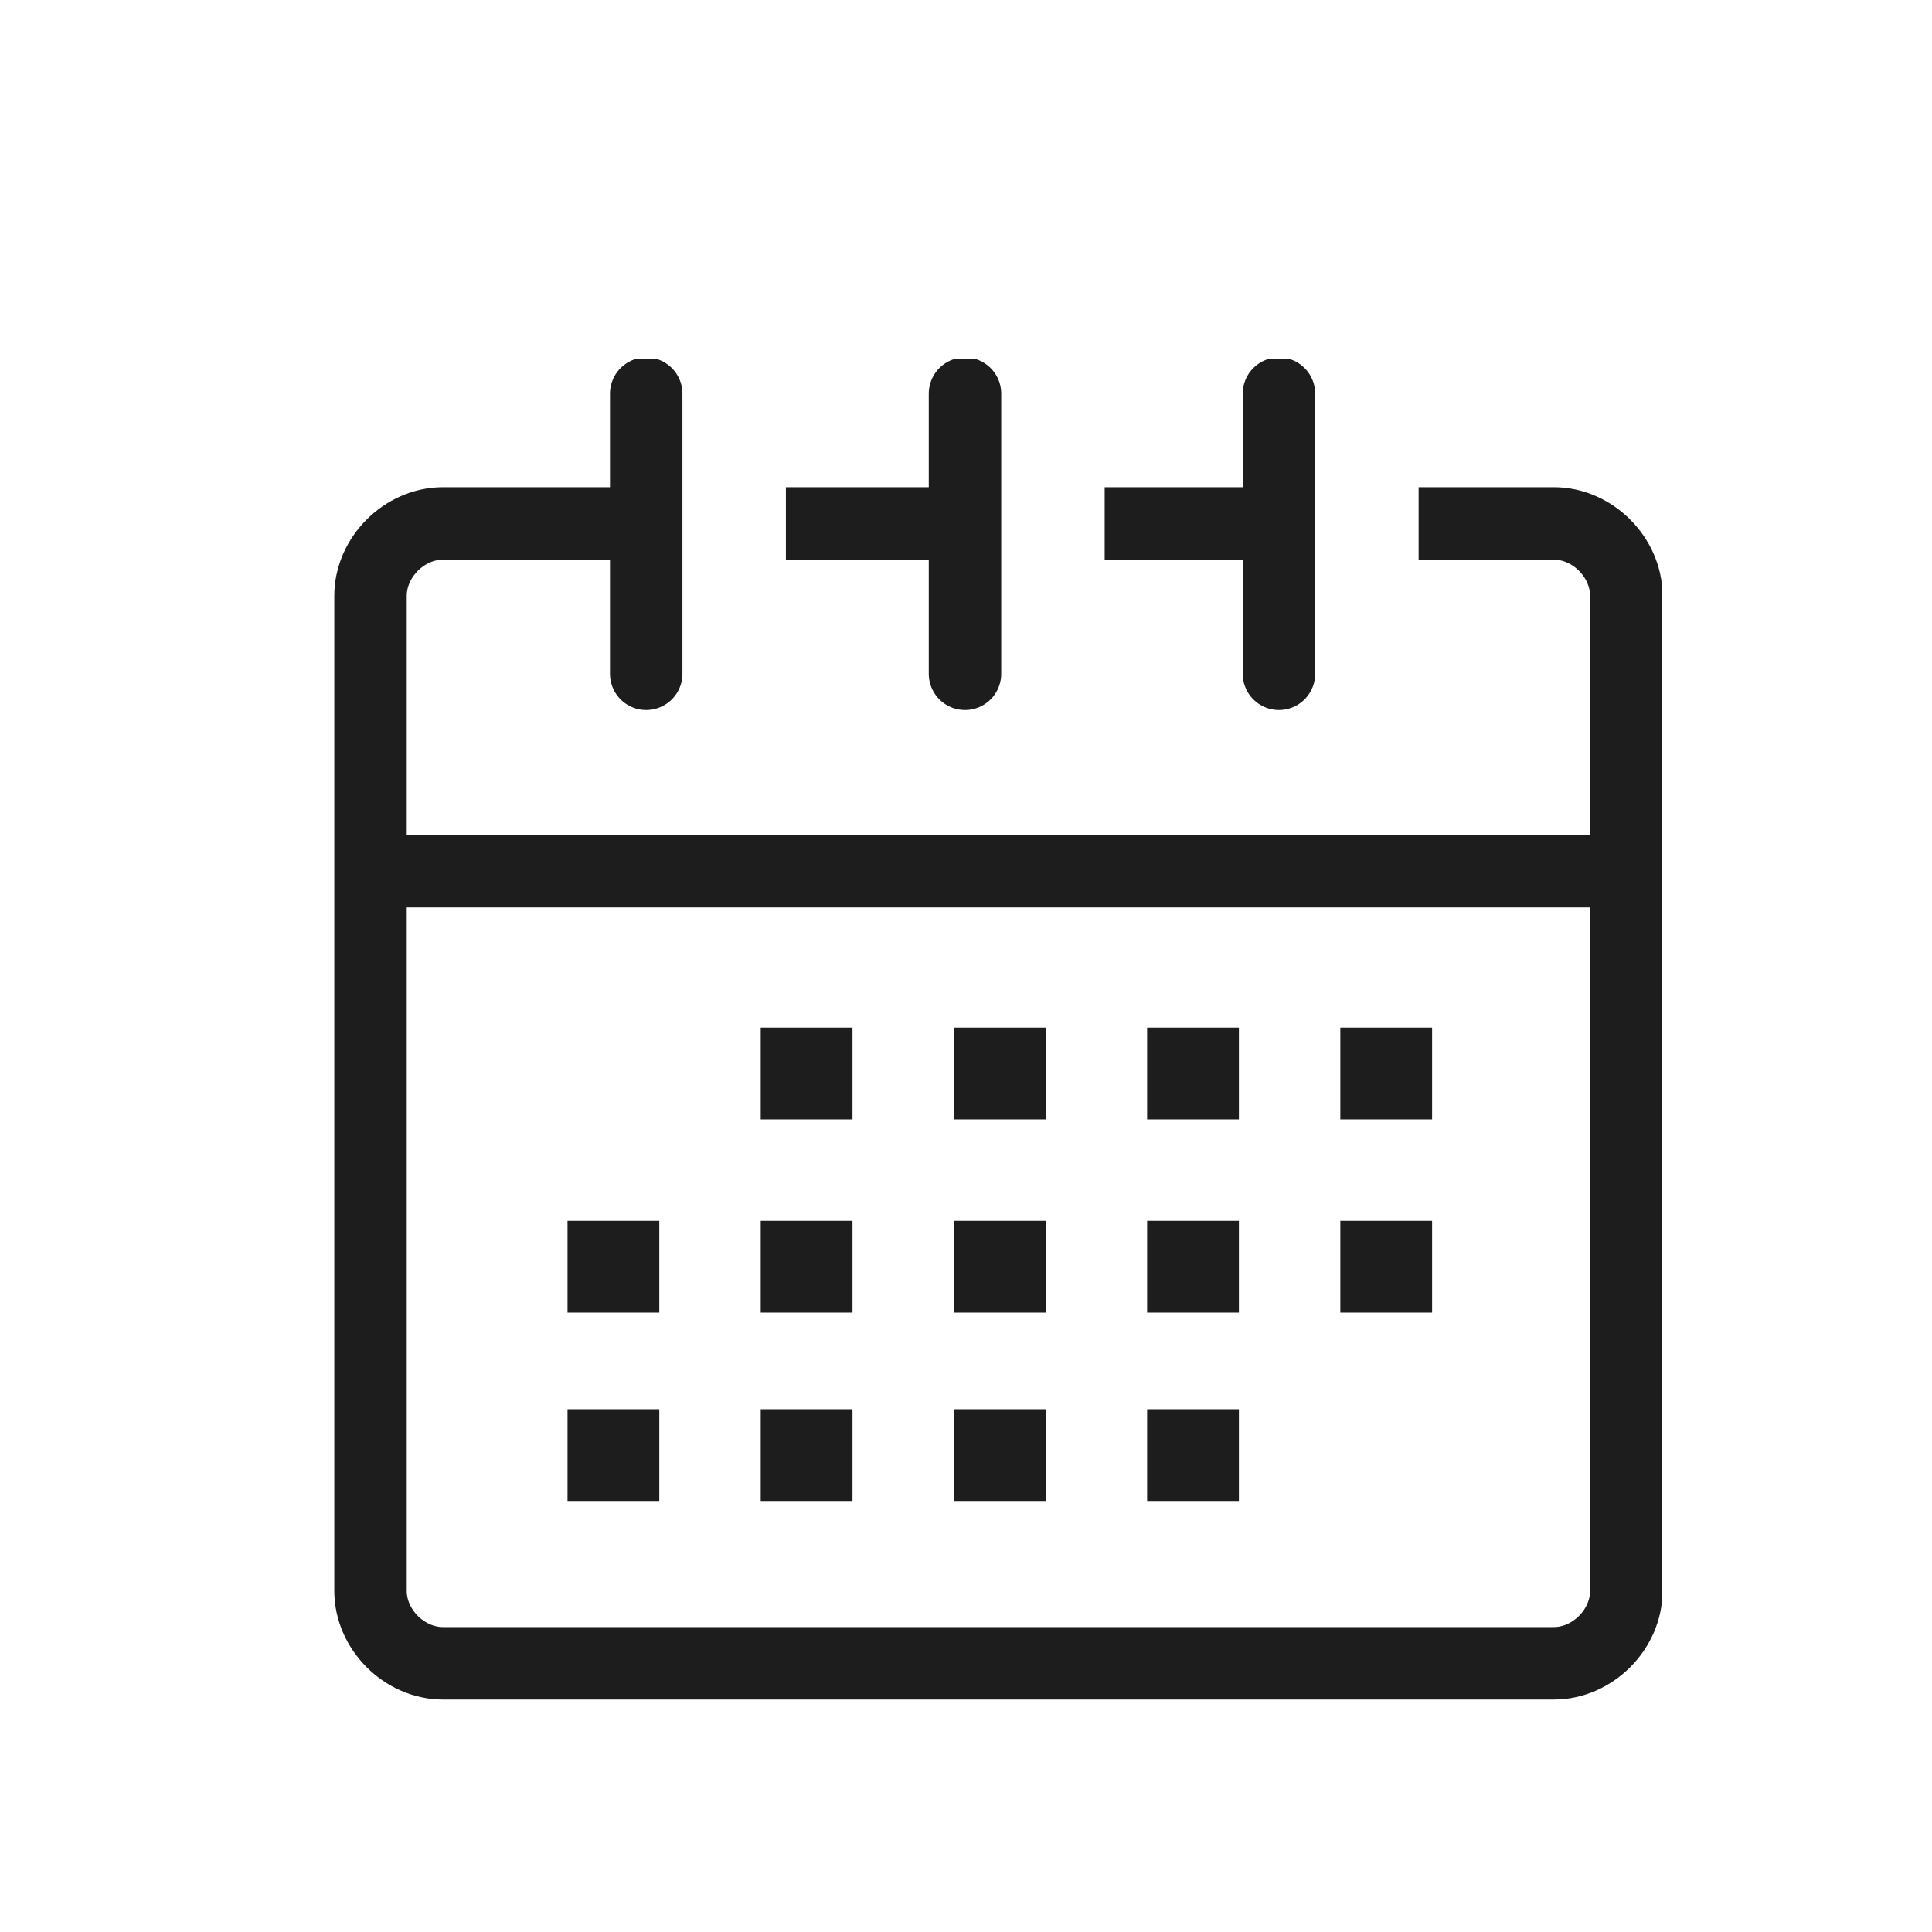 <?xml version="1.0" encoding="utf-8"?>
<!-- Generator: Adobe Illustrator 28.0.0, SVG Export Plug-In . SVG Version: 6.00 Build 0)  -->
<svg version="1.1" id="Layer_1" xmlns="http://www.w3.org/2000/svg" xmlns:xlink="http://www.w3.org/1999/xlink" x="0px" y="0px"
	 viewBox="0 0 40 40" style="enable-background:new 0 0 40 40;" xml:space="preserve">
<style type="text/css">
	.st0{clip-path:url(#SVGID_00000051341895851548036370000012076524960035528126_);}
	.st1{fill:none;stroke:#1D1D1D;stroke-width:1.5;stroke-linejoin:round;}
	.st2{fill:none;stroke:#1D1D1D;stroke-width:1.5;stroke-linecap:round;}
	.st3{fill:#2A414F;}
	.st4{fill:none;stroke:#1D1D1D;stroke-width:1.5;}
</style>
<g id="Group_656" transform="translate(0 27.826)">
	<g>
		<defs>
			<rect id="SVGID_1_" x="6.9" y="-20.4" width="27.5" height="27.8"/>
		</defs>
		<clipPath id="SVGID_00000033339674093100713350000018184406464966097546_">
			<use xlink:href="#SVGID_1_"  style="overflow:visible;"/>
		</clipPath>
		<g id="Group_655" style="clip-path:url(#SVGID_00000033339674093100713350000018184406464966097546_);">
			<g id="Group_653" transform="translate(22.471 -24.389)">
				<path id="Path_2798" class="st1" d="M6.9,7.4h2.8c0.8,0,1.5,0.7,1.5,1.5v20.6c0,0.8-0.7,1.5-1.5,1.5h-23c-0.8,0-1.5-0.7-1.5-1.5
					V8.9c0-0.8,0.7-1.5,1.5-1.5h4.1 M0.4,7.4H4 M-6.2,7.4h3.6 M-14.8,14.6h25.9"/>
			</g>
			<g id="Group_654" transform="translate(6.479 -27.076)">
				<path id="Path_2799" class="st2" d="M6.9,7.4v5.8 M20,7.4v5.8 M13.5,7.4v5.8"/>
			</g>
		</g>
	</g>
	<path id="Path_2801" class="st3" d="M16.5-1.5h0.4v-0.4h-0.4V-1.5z"/>
	<path id="Path_2802" class="st4" d="M16.9-1.4h-0.4v-0.4h0.4V-1.4z"/>
	<path id="Path_2803" class="st3" d="M12.5-1.5h0.4v-0.4h-0.4V-1.5z"/>
	<path id="Path_2804" class="st4" d="M12.9-1.4h-0.4v-0.4h0.4V-1.4z"/>
	<path id="Path_2805" class="st3" d="M20.5-1.5h0.4v-0.4h-0.4V-1.5z"/>
	<path id="Path_2806" class="st4" d="M20.9-1.4h-0.4v-0.4h0.4V-1.4z"/>
	<path id="Path_2807" class="st3" d="M24.4-1.5h0.4v-0.4h-0.4V-1.5z"/>
	<path id="Path_2808" class="st4" d="M24.9-1.4h-0.4v-0.4h0.4V-1.4z"/>
	<path id="Path_2809" class="st3" d="M28.4-1.5h0.4v-0.4h-0.4V-1.5z"/>
	<path id="Path_2810" class="st4" d="M28.9-1.4h-0.4v-0.4h0.4V-1.4z"/>
	<path id="Path_2811" class="st3" d="M16.5-5.4h0.4v-0.4h-0.4V-5.4z"/>
	<path id="Path_2812" class="st4" d="M16.9-5.4h-0.4v-0.4h0.4V-5.4z"/>
	<path id="Path_2813" class="st3" d="M20.5-5.4h0.4v-0.4h-0.4V-5.4z"/>
	<path id="Path_2814" class="st4" d="M20.9-5.4h-0.4v-0.4h0.4V-5.4z"/>
	<path id="Path_2815" class="st3" d="M24.4-5.4h0.4v-0.4h-0.4V-5.4z"/>
	<path id="Path_2816" class="st4" d="M24.9-5.4h-0.4v-0.4h0.4V-5.4z"/>
	<path id="Path_2817" class="st3" d="M28.4-5.4h0.4v-0.4h-0.4V-5.4z"/>
	<path id="Path_2818" class="st4" d="M28.9-5.4h-0.4v-0.4h0.4V-5.4z"/>
	<path id="Path_2819" class="st3" d="M16.5,2.5h0.4V2.1h-0.4V2.5z"/>
	<path id="Path_2820" class="st4" d="M16.9,2.5h-0.4V2.1h0.4V2.5z"/>
	<path id="Path_2821" class="st3" d="M12.5,2.5h0.4V2.1h-0.4V2.5z"/>
	<path id="Path_2822" class="st4" d="M12.9,2.5h-0.4V2.1h0.4V2.5z"/>
	<path id="Path_2823" class="st3" d="M20.5,2.5h0.4V2.1h-0.4V2.5z"/>
	<path id="Path_2824" class="st4" d="M20.9,2.5h-0.4V2.1h0.4V2.5z"/>
	<path id="Path_2825" class="st3" d="M24.4,2.5h0.4V2.1h-0.4V2.5z"/>
	<path id="Path_2826" class="st4" d="M24.9,2.5h-0.4V2.1h0.4V2.5z"/>
</g>
</svg>
